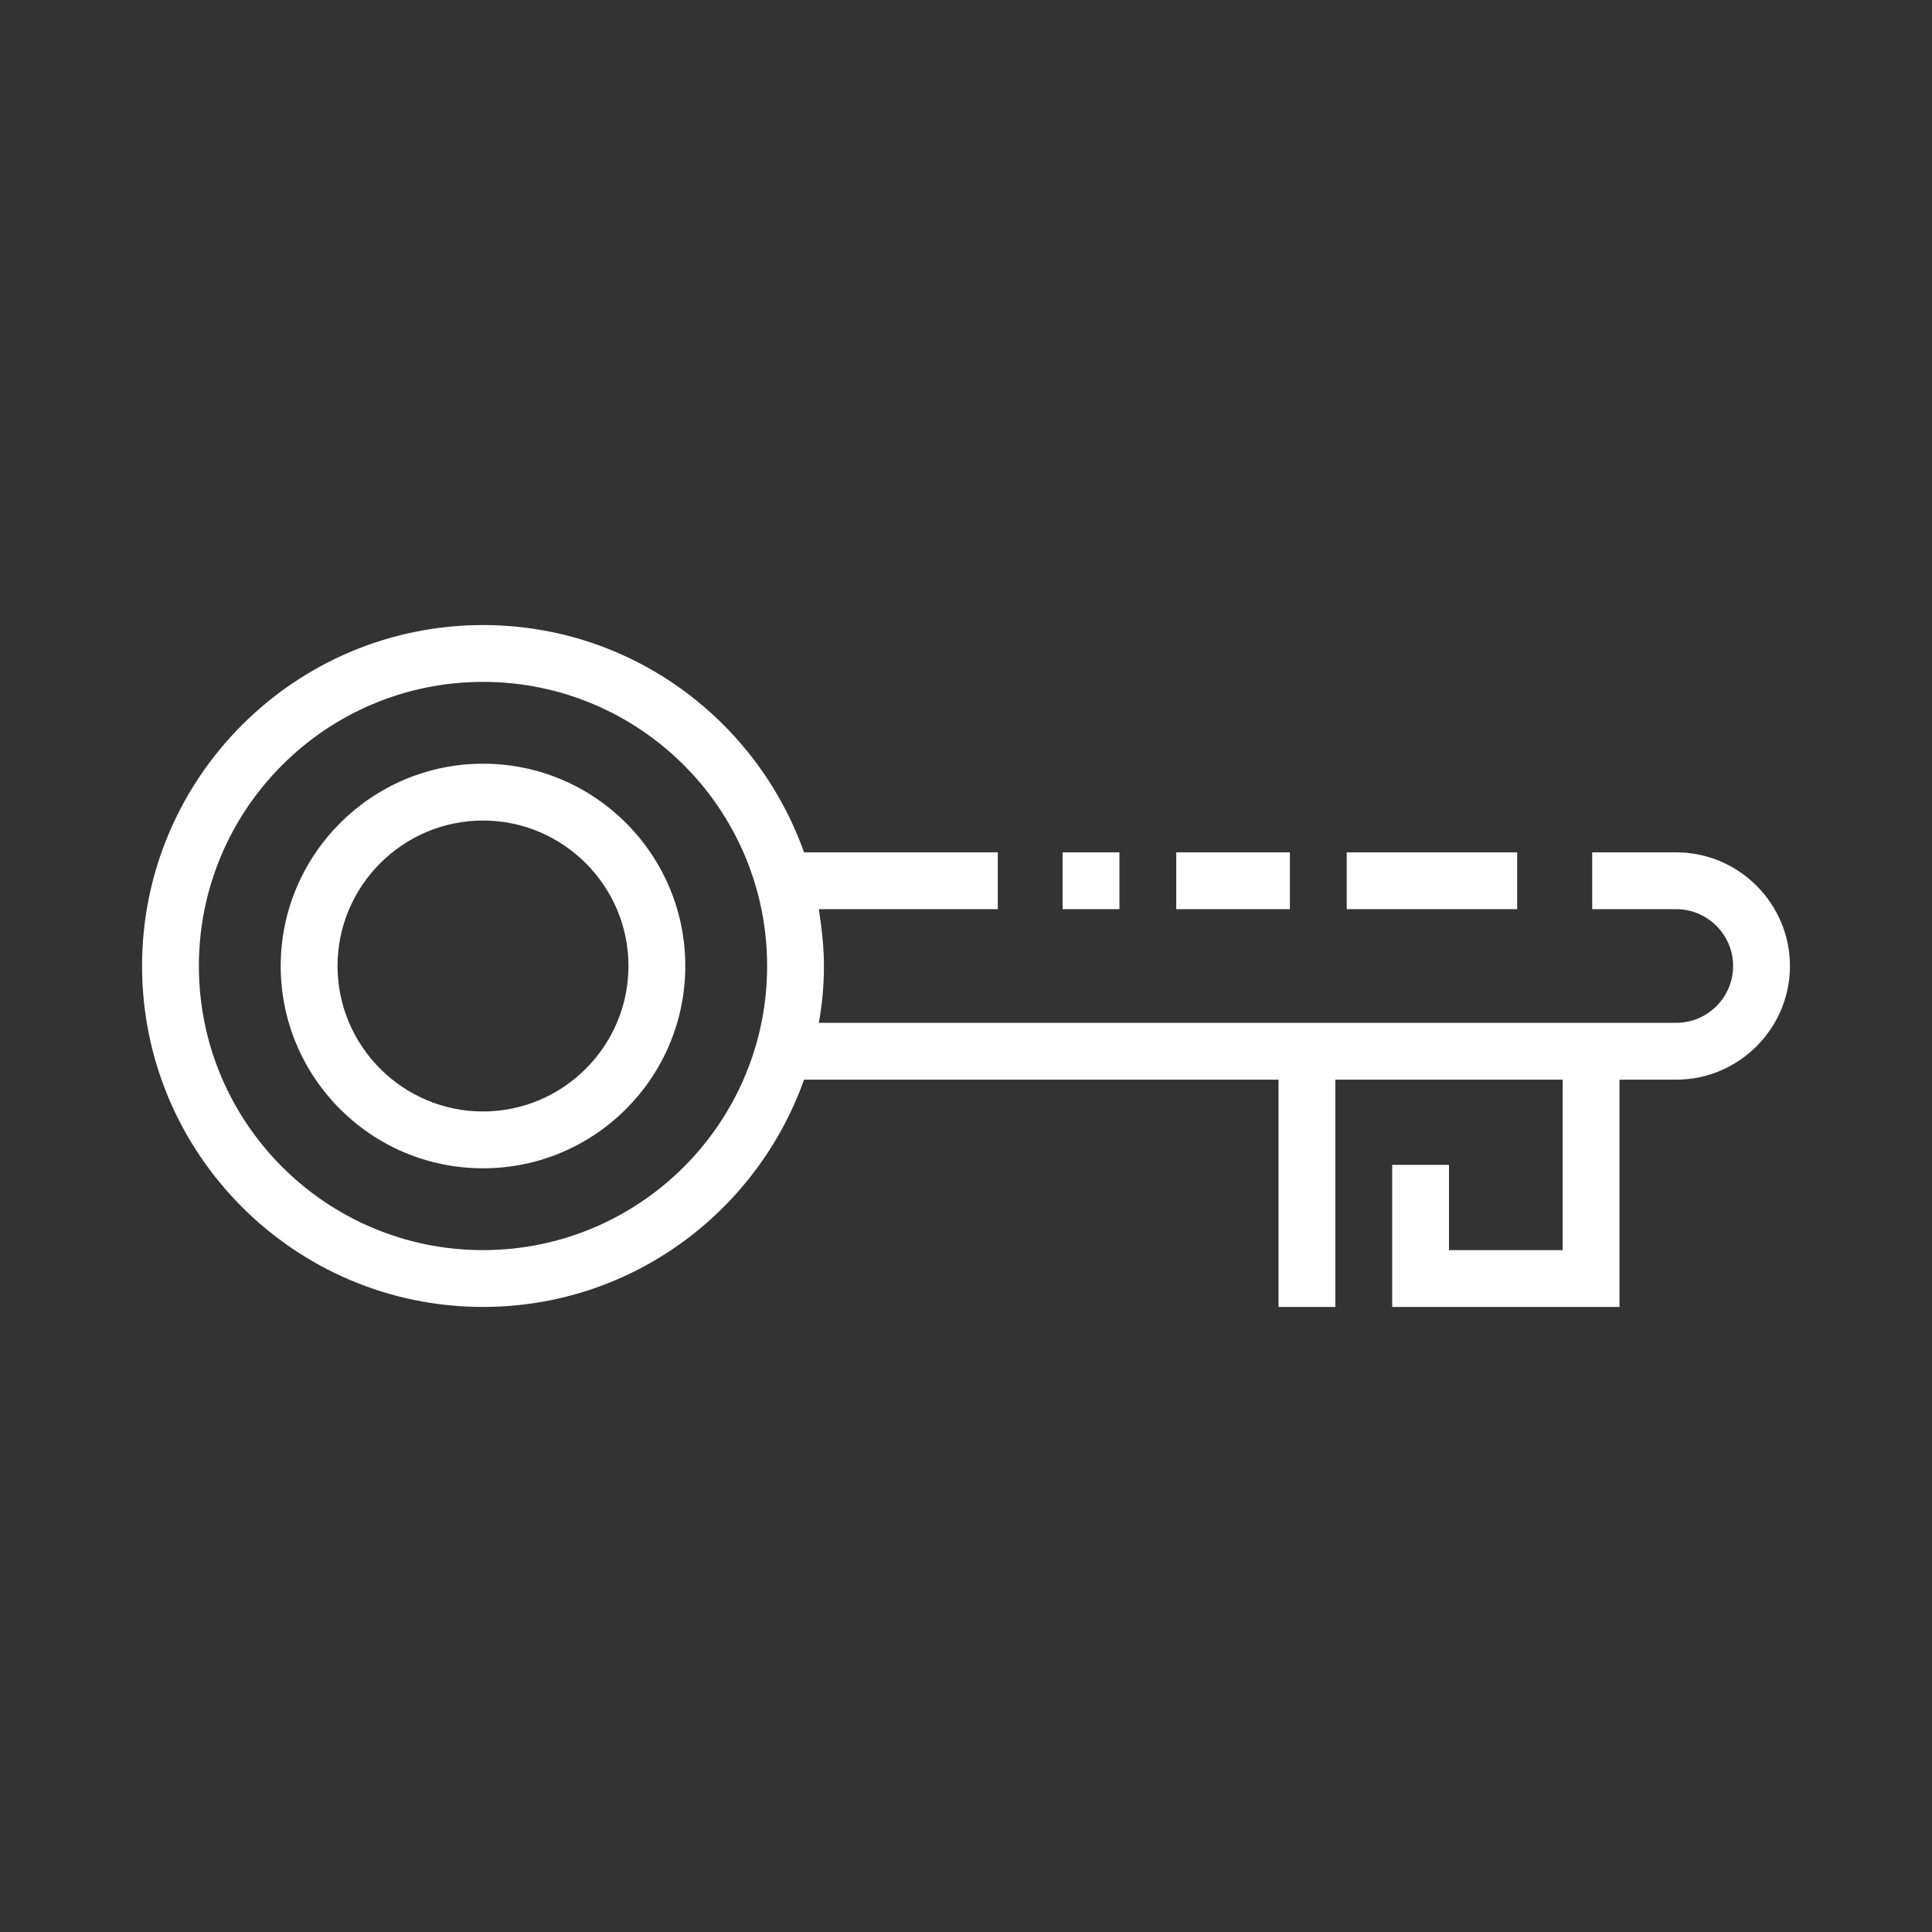 <svg width="34" height="34" viewBox="0 0 34 34" fill="none" xmlns="http://www.w3.org/2000/svg">
<rect x="0" y="0" width="34" height="34" fill="#333333" stroke="none"/>
<path d="M26.7 15H23.7V16H26.7V15Z" fill="white"/>
<path d="M22.7 15H20.7V16H22.7V15Z" fill="white"/>
<path d="M19.7 15H18.7V16H19.7V15Z" fill="white"/>
<path d="M8.5 13.44C6.54 13.44 4.94 15.04 4.94 17C4.94 18.96 6.53 20.56 8.5 20.56C10.47 20.56 12.06 18.96 12.06 17C12.06 15.04 10.47 13.44 8.5 13.44ZM8.5 19.56C7.09 19.56 5.94 18.41 5.94 17C5.94 15.59 7.09 14.44 8.5 14.44C9.91 14.44 11.06 15.59 11.06 17C11.06 18.41 9.91 19.56 8.5 19.56Z" fill="white"/>
<path d="M29.5 15H28.02V16H29.5C30.05 16 30.5 16.45 30.5 17C30.5 17.55 30.05 18 29.5 18H14.41C14.47 17.67 14.5 17.34 14.5 17C14.5 16.66 14.46 16.33 14.41 16H17.56V15H14.15C13.32 12.67 11.11 11 8.5 11C5.19 11 2.5 13.69 2.5 17C2.5 20.31 5.19 23 8.5 23C11.11 23 13.32 21.33 14.15 19H22.5V23H23.5V19H27.5V22H25.5V20.5H24.5V23H28.5V19H29.5C30.6 19 31.5 18.1 31.5 17C31.5 15.9 30.6 15 29.5 15ZM8.5 22C5.74 22 3.5 19.76 3.5 17C3.5 14.24 5.74 12 8.5 12C11.26 12 13.5 14.24 13.5 17C13.5 19.76 11.26 22 8.5 22Z" fill="white"/>
</svg>
